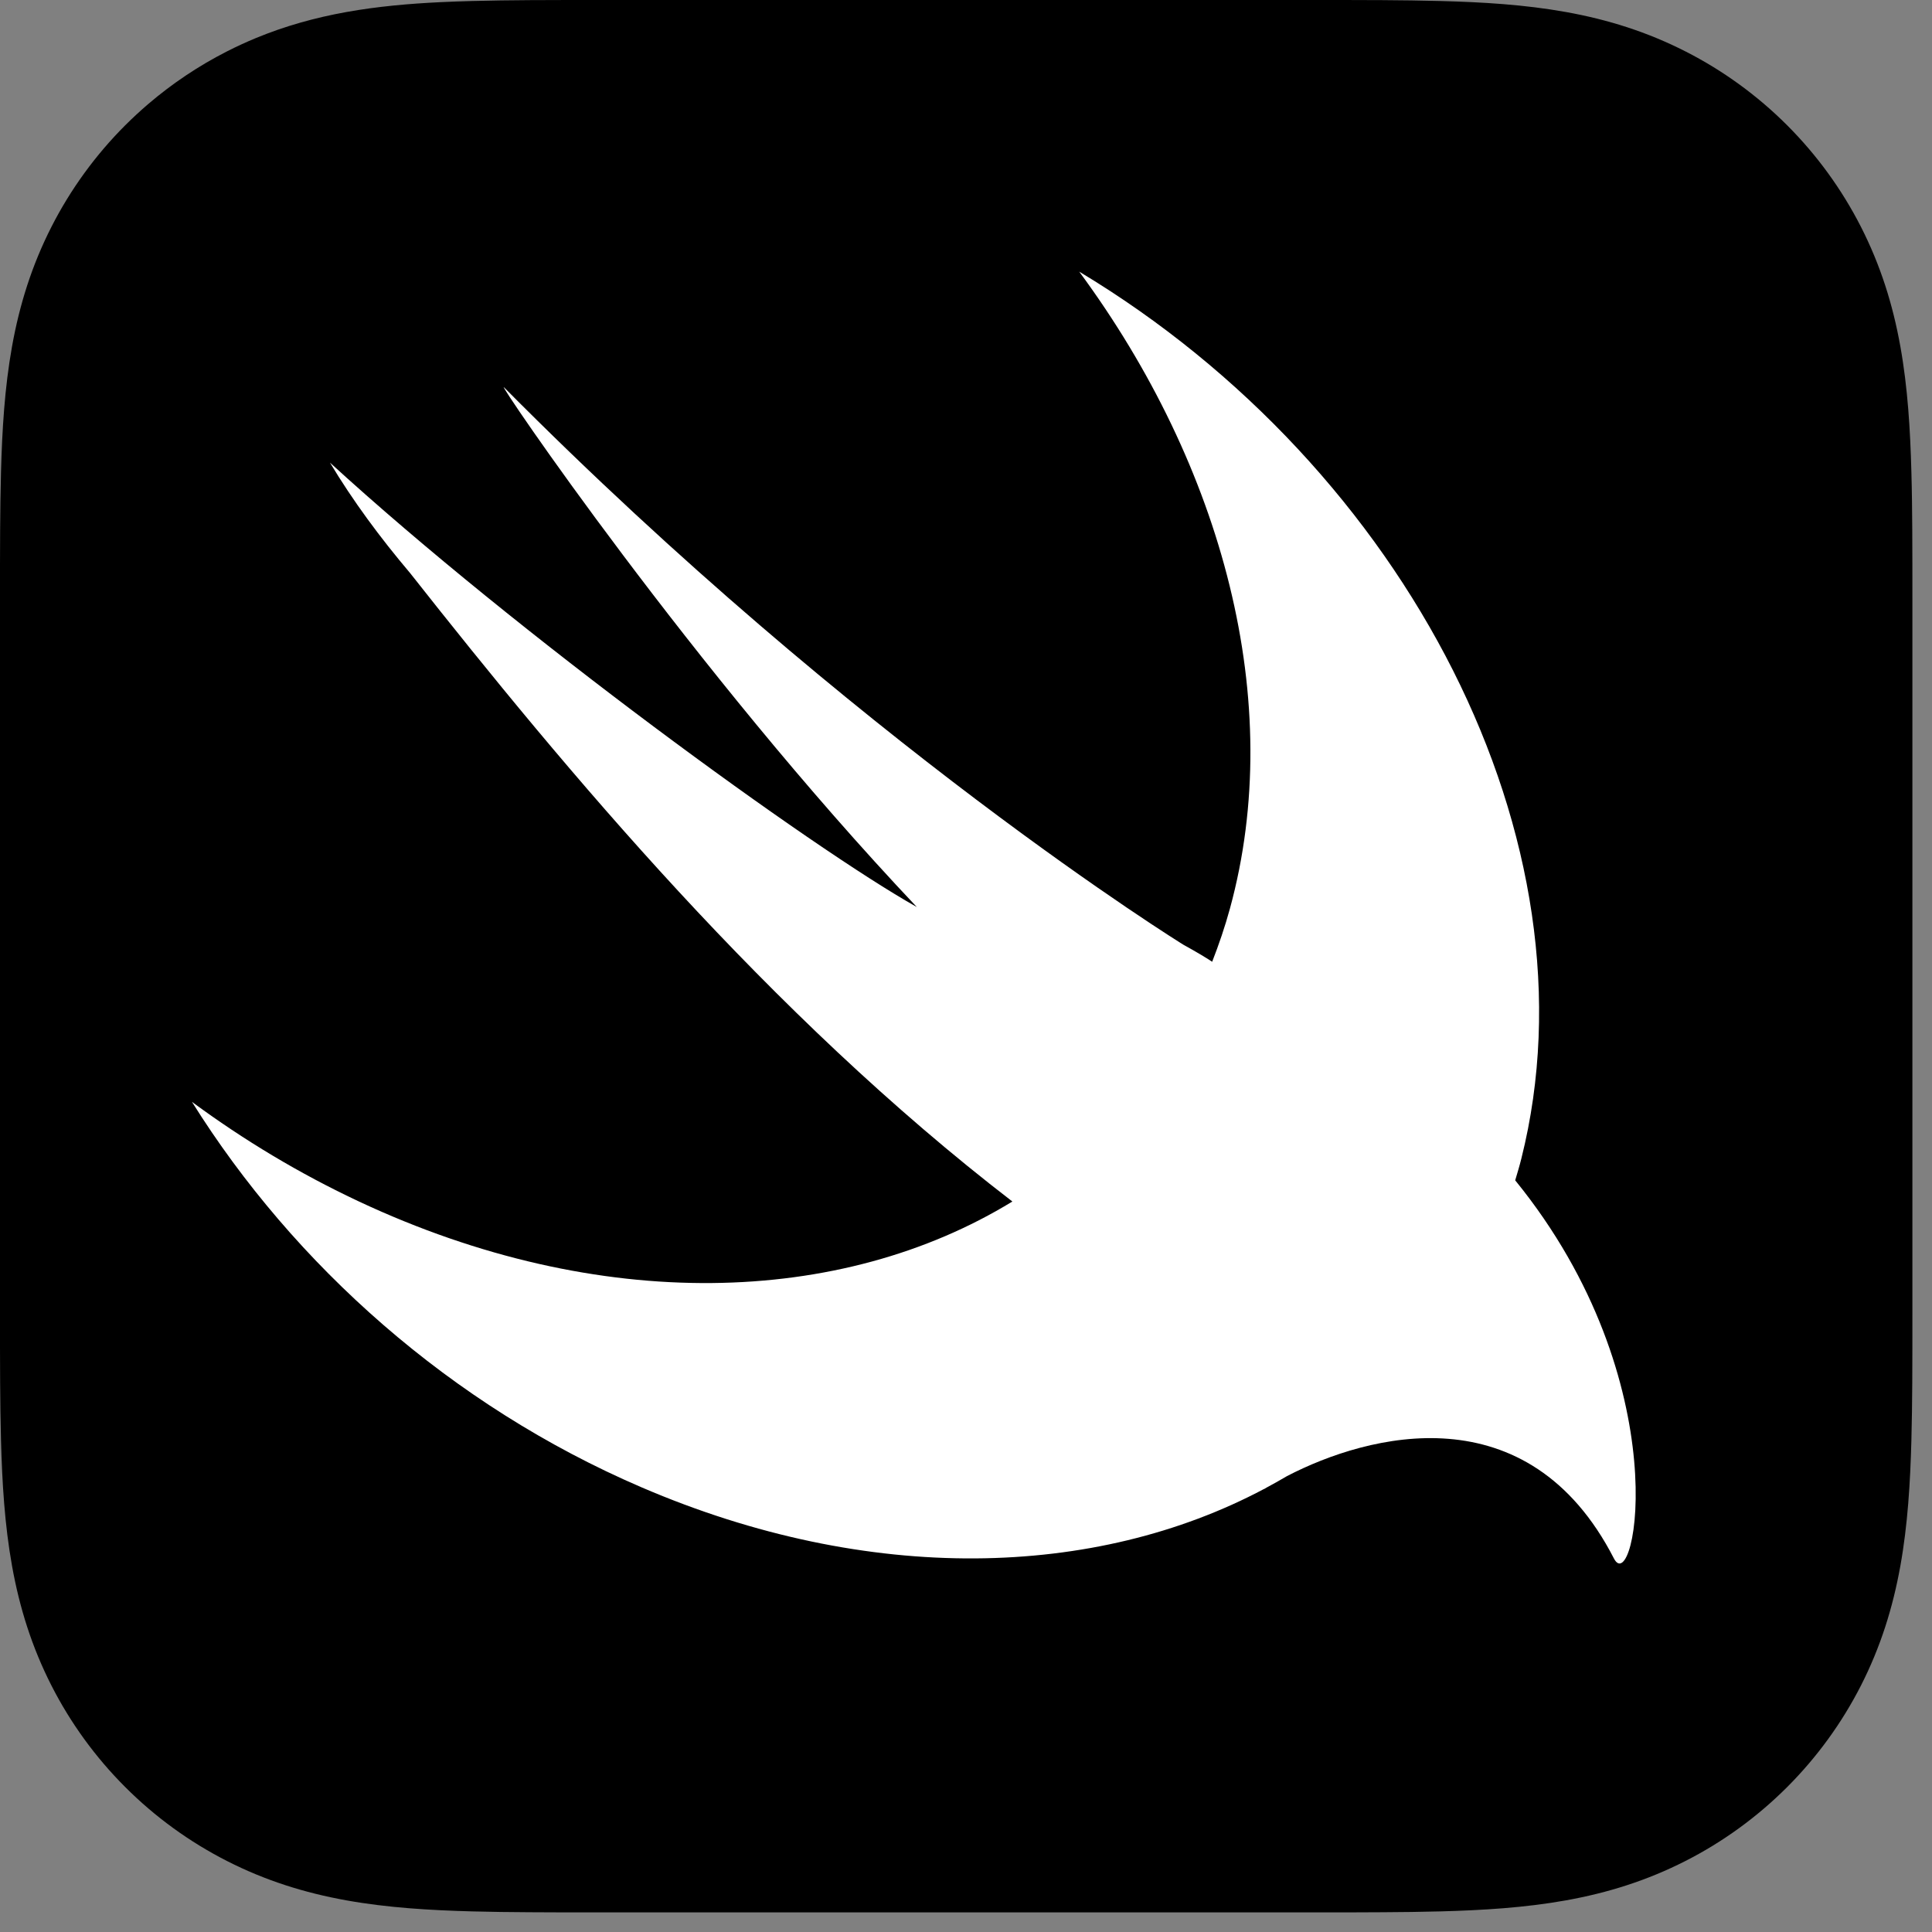 <svg width="60" height="60" viewBox="0 0 60 60" fill="none" xmlns="http://www.w3.org/2000/svg">
<rect x="0" y="0" width="60" height="60" fill="#808080" stroke="none"/>
<path d="M59.387 16.45C59.383 15.853 59.377 15.256 59.36 14.658C59.325 13.357 59.248 12.044 59.017 10.758C58.783 9.451 58.399 8.235 57.795 7.048C57.201 5.882 56.426 4.815 55.501 3.89C54.576 2.965 53.509 2.189 52.342 1.596C51.156 0.992 49.941 0.609 48.635 0.374C47.347 0.142 46.035 0.066 44.733 0.031C44.135 0.015 43.538 0.008 42.941 0.004C42.231 0 41.522 0 40.813 0H25.091H18.578C17.868 0 17.16 0 16.451 0.004C15.853 0.008 15.255 0.015 14.658 0.031C14.333 0.04 14.007 0.051 13.68 0.067C12.702 0.114 11.721 0.2 10.756 0.374C9.777 0.55 8.848 0.81 7.945 1.183C7.644 1.308 7.345 1.445 7.049 1.596C6.174 2.041 5.355 2.589 4.61 3.225C4.362 3.437 4.122 3.659 3.89 3.89C2.965 4.815 2.189 5.882 1.596 7.048C0.992 8.235 0.609 9.45 0.374 10.757C0.143 12.044 0.066 13.357 0.031 14.658C0.015 15.256 0.008 15.853 0.004 16.45C-0.001 17.159 3.81111e-05 17.869 3.81111e-05 18.578V28.26V40.812C3.81111e-05 41.522 -0.001 42.231 0.004 42.941C0.008 43.538 0.015 44.135 0.031 44.732C0.066 46.034 0.143 47.347 0.374 48.633C0.609 49.94 0.992 51.156 1.596 52.343C2.189 53.509 2.965 54.576 3.89 55.5C4.815 56.426 5.882 57.201 7.049 57.795C8.235 58.399 9.45 58.782 10.756 59.017C12.043 59.248 13.357 59.325 14.658 59.36C15.255 59.376 15.853 59.383 16.451 59.386C17.16 59.392 17.869 59.391 18.578 59.391H40.813C41.522 59.391 42.231 59.392 42.941 59.386C43.538 59.383 44.135 59.376 44.733 59.36C46.035 59.325 47.347 59.248 48.635 59.017C49.941 58.782 51.156 58.399 52.342 57.795C53.509 57.202 54.575 56.426 55.501 55.5C56.426 54.575 57.201 53.509 57.795 52.343C58.399 51.156 58.782 49.94 59.017 48.633C59.248 47.347 59.325 46.034 59.36 44.732C59.376 44.135 59.383 43.538 59.387 42.941C59.391 42.231 59.391 41.522 59.391 40.812V18.578C59.391 17.869 59.391 17.159 59.387 16.45Z" fill="#F05138" style="fill:#F05138;fill:color(display-p3 0.941 0.318 0.22);fill-opacity:1;"/>
<path d="M47.06 36.661C47.059 36.659 47.058 36.658 47.056 36.656C47.122 36.432 47.19 36.21 47.247 35.981C49.712 26.16 43.696 14.549 33.516 8.436C37.977 14.483 39.95 21.809 38.197 28.215C38.041 28.786 37.853 29.335 37.645 29.868C37.42 29.72 37.136 29.552 36.754 29.341C36.754 29.341 26.627 23.089 15.652 12.029C15.364 11.739 21.504 20.806 28.473 28.169C25.19 26.326 16.04 19.669 10.247 14.367C10.959 15.554 11.805 16.697 12.736 17.797C17.573 23.932 23.882 31.501 31.44 37.314C26.129 40.563 18.626 40.816 11.155 37.317C9.307 36.451 7.57 35.406 5.961 34.219C9.124 39.278 13.995 43.642 19.923 46.19C26.992 49.228 34.022 49.022 39.258 46.24L39.254 46.246C39.278 46.23 39.309 46.214 39.333 46.199C39.548 46.083 39.762 45.965 39.97 45.841C42.486 44.535 47.455 43.211 50.122 48.4C50.775 49.67 52.163 42.94 47.06 36.661Z" fill="white" style="fill:white;fill-opacity:1;"/>
</svg>
